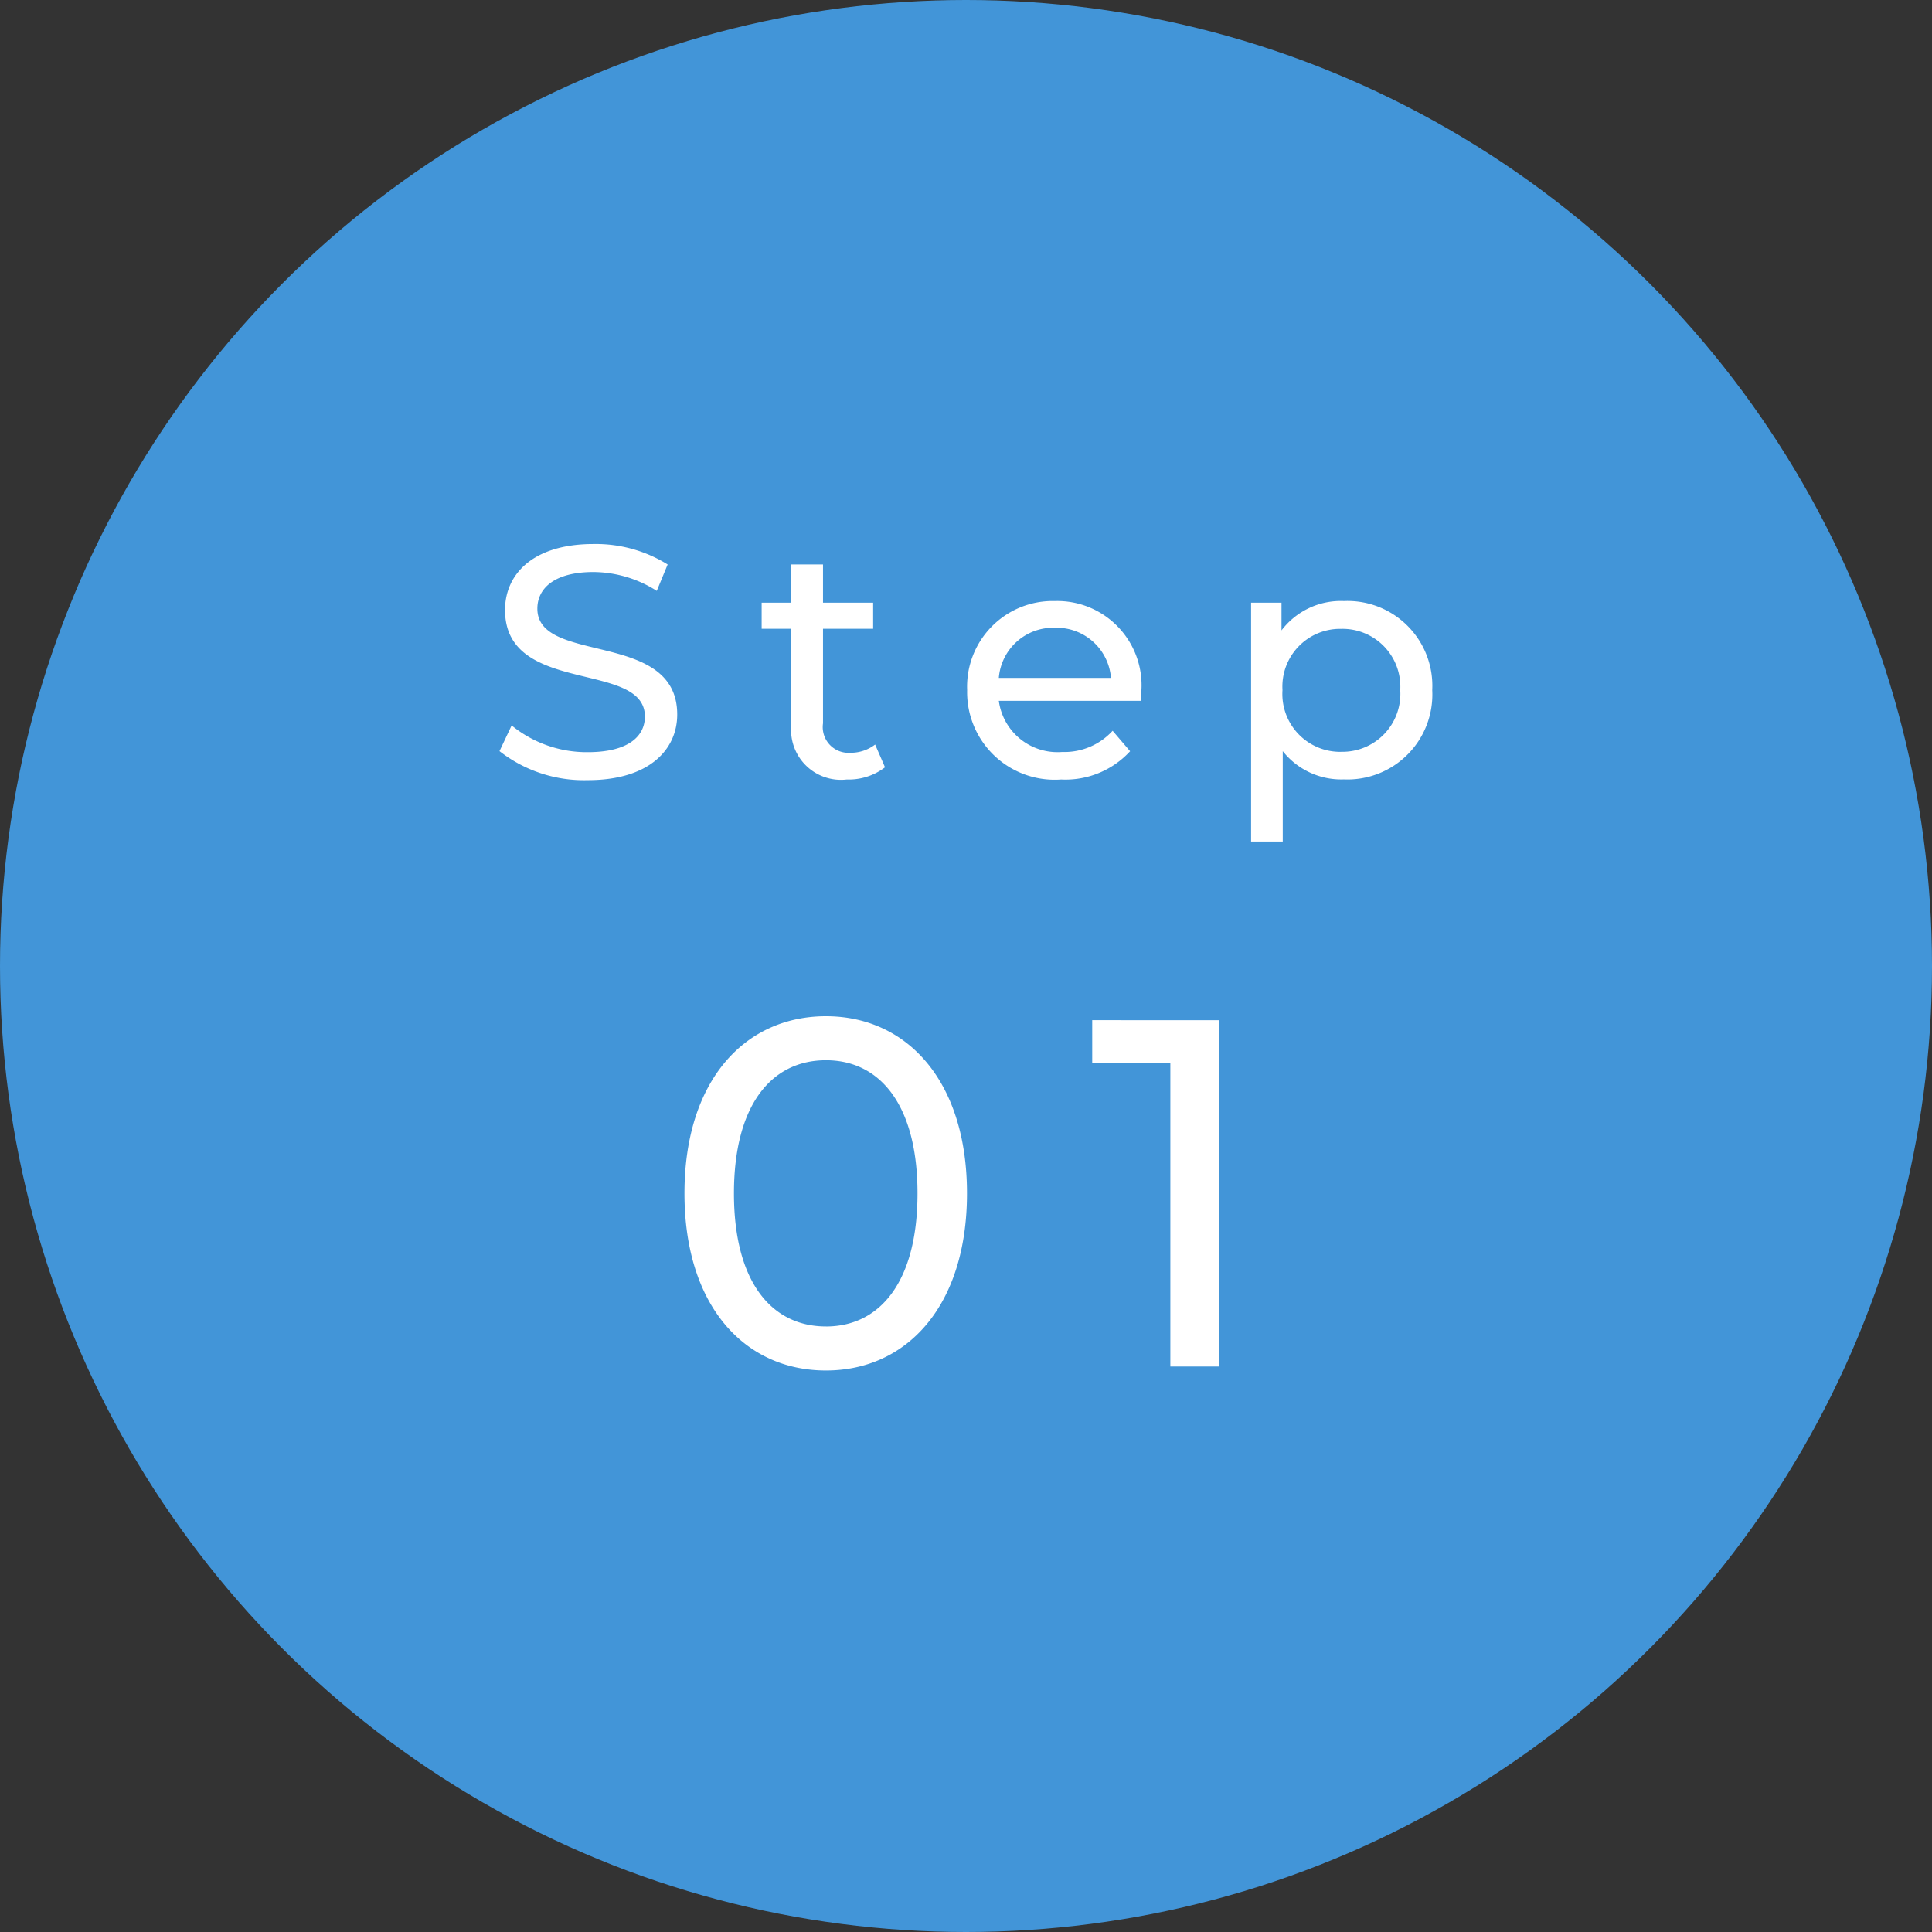 <svg xmlns="http://www.w3.org/2000/svg" width="82" height="82" viewBox="0 0 82 82"><rect x="0" y="0" width="82" height="82" fill="#333333" stroke="none"/><circle cx="41" cy="41" r="41" fill="#4295d8"/><path d="M24.949 33.112c2.59 0 3.794-1.288 3.794-2.786 0-3.6-5.936-2.1-5.936-4.494 0-.854.714-1.554 2.38-1.554a5.061 5.061 0 012.688.8l.462-1.12a5.766 5.766 0 00-3.15-.868c-2.576 0-3.752 1.288-3.752 2.8 0 3.64 5.936 2.128 5.936 4.522 0 .854-.728 1.512-2.422 1.512a5.044 5.044 0 01-3.234-1.134l-.515 1.09a5.817 5.817 0 003.749 1.232zM37.143 31.6a1.693 1.693 0 01-1.05.35 1.093 1.093 0 01-1.162-1.25v-4.014h2.128V25.58h-2.128v-1.624h-1.344v1.624h-1.26v1.106h1.26v4.074a2.117 2.117 0 002.352 2.324 2.535 2.535 0 001.624-.518zm11.3-2.268a3.578 3.578 0 00-3.67-3.822 3.634 3.634 0 00-3.724 3.78 3.715 3.715 0 003.99 3.794 3.724 3.724 0 002.926-1.2l-.742-.868a2.77 2.77 0 01-2.142.9 2.513 2.513 0 01-2.688-2.17h6.02c.014-.134.028-.302.028-.414zm-3.67-2.688a2.314 2.314 0 012.38 2.128h-4.76a2.313 2.313 0 012.38-2.128zm12.264-1.134a3.16 3.16 0 00-2.646 1.246V25.58H53.1v10.136h1.344V31.88a3.169 3.169 0 002.59 1.2 3.605 3.605 0 003.755-3.79 3.6 3.6 0 00-3.752-3.78zm-.112 6.4a2.454 2.454 0 01-2.492-2.62 2.45 2.45 0 012.492-2.6 2.453 2.453 0 012.506 2.6 2.457 2.457 0 01-2.506 2.618zM35.057 58.168c3.423 0 5.985-2.73 5.985-7.518s-2.562-7.518-5.985-7.518c-3.444 0-6.006 2.73-6.006 7.518s2.562 7.518 6.006 7.518zm0-1.869c-2.31 0-3.906-1.89-3.906-5.649S32.747 45 35.057 45c2.289 0 3.885 1.89 3.885 5.649S37.346 56.3 35.057 56.3zm11.3-13v1.827h3.316V58h2.079V43.3z" fill="#fff"/></svg>